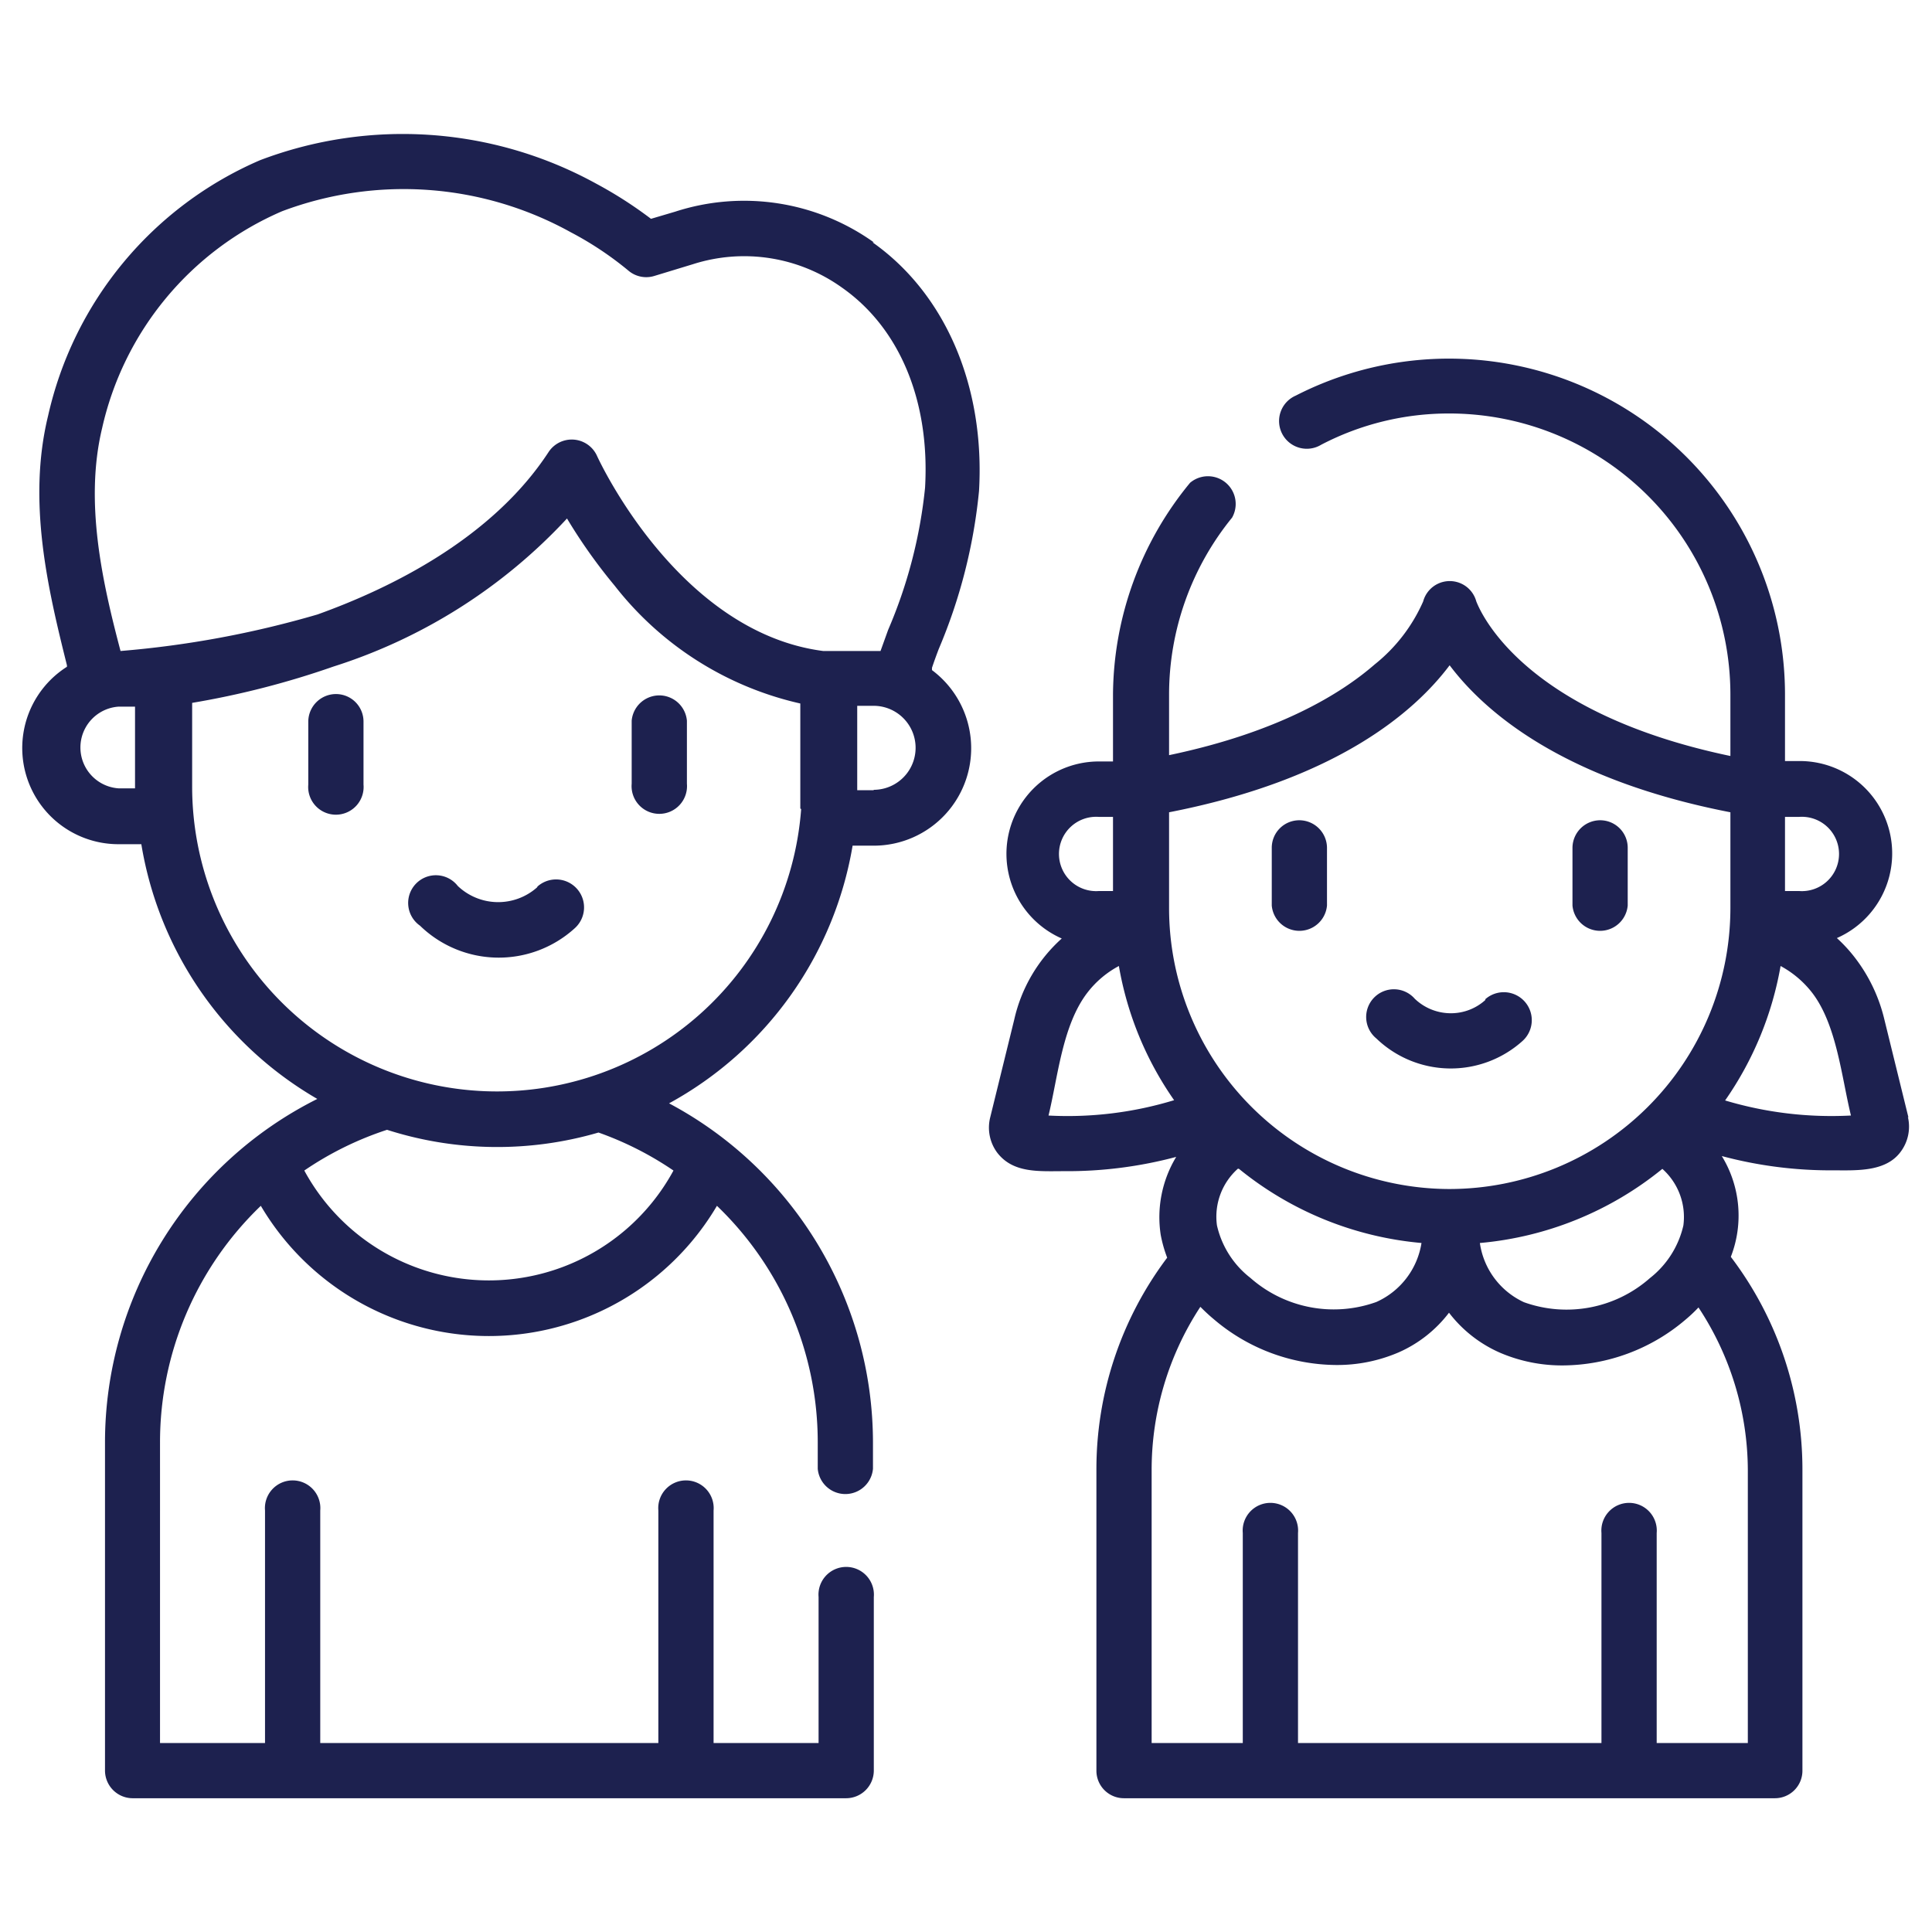 <svg xmlns="http://www.w3.org/2000/svg" viewBox="0 0 92 92"><defs><style>.cls-1{fill:#fff;}.cls-2{fill:#1d214f;}</style></defs><g id="Calque_2" data-name="Calque 2"><g id="Capa_1" data-name="Capa 1"><rect class="cls-1" width="92" height="92"/><path class="cls-2" d="M16 33.05a1.32 1.32.0 00-1.32 1.31v3a1.32 1.32.0 102.63.0v-3A1.31 1.31.0 0016 33.05z"/><path class="cls-2" d="M30.08 37.32a1.32 1.32.0 102.63.0v-3a1.32 1.32.0 00-2.63.0z"/><path class="cls-2" d="M25.57 42.26a2.79 2.79.0 01-3.77-.07A1.32 1.32.0 1020 44.08a5.38 5.38.0 007.36.13 1.31 1.31.0 10-1.76-2z"/><path class="cls-2" d="M41.61 11.54a10.63 10.63.0 00-9.46-1.46L31 10.42a19.79 19.79.0 00-2.62-1.68 19.12 19.12.0 00-16-1.11A17.4 17.4.0 002.29 19.8c-1 4.1.0 8.28.9 11.89a.14.14.0 000 .06A4.58 4.58.0 005.64 40.2H6.73a17.24 17.24.0 008.38 12.13A18.29 18.29.0 005 68.69V84.31A1.32 1.32.0 006.3 85.63h34a1.32 1.32.0 001.31-1.32V76.05a1.32 1.32.0 10-2.63.0V83h-5V71.93a1.32 1.32.0 10-2.63.0V83H15.25V71.93a1.32 1.32.0 10-2.63.0V83h-5V68.69a15.6 15.6.0 014.8-11.27 12.61 12.61.0 0021.72.0 15.6 15.6.0 014.8 11.27v1.25a1.32 1.32.0 002.63.0V68.69a18.31 18.31.0 00-9.71-16.15A17.24 17.24.0 0040.6 40.27h1a4.64 4.64.0 002.78-8.36v-.11c.1-.3.21-.6.32-.89a25.56 25.56.0 001.92-7.53c.29-5-1.61-9.4-5.07-11.84zm-35.18 26H5.64a1.95 1.95.0 010-3.89h.79zm25.64 18.2a10 10 0 01-17.58.0 15.54 15.54.0 013.94-1.94 17.2 17.2.0 0010.07.13 15.57 15.57.0 013.57 1.81zm6.08-17.21a14.52 14.52.0 01-29-1.06v-4a40.92 40.92.0 006.73-1.73A25.78 25.78.0 0027 24.69a25.46 25.46.0 002.27 3.2 15.55 15.55.0 008.84 5.61v5zm3.46-.9h-.79c0-.05.0-.11.0-.16V33.61h.78a2 2 0 010 4zm2.44-14.4A23 23 0 0142.29 30l-.36 1c-.1.0-2.64.0-2.73.0-6.94-.9-10.73-9.2-10.77-9.29a1.32 1.32.0 00-2.31-.18c-2.68 4.1-7.49 6.47-11 7.73A47.12 47.12.0 015.74 31v0c-.87-3.29-1.72-7.09-.88-10.6a14.77 14.77.0 018.57-10.34 16.42 16.42.0 0113.75 1 15.79 15.79.0 012.76 1.84 1.31 1.31.0 001.22.24L33 12.58a8 8 0 017.1 1.12c2.75 1.93 4.19 5.41 3.95 9.53z"/><path class="cls-2" d="M61.87 39.06a1.31 1.31.0 00-1.31 1.31v2.75a1.32 1.32.0 002.63.0V40.37a1.32 1.32.0 00-1.32-1.31z"/><path class="cls-2" d="M76.2 39.06a1.32 1.32.0 00-1.32 1.31v2.75a1.32 1.32.0 002.63.0V40.37A1.31 1.31.0 0076.2 39.06z"/><path class="cls-2" d="M70.73 47.62a2.44 2.44.0 01-1.64.63 2.48 2.48.0 01-1.72-.69 1.32 1.32.0 10-1.83 1.89 5.11 5.11.0 006.95.13 1.32 1.32.0 00-1.76-2z"/><path class="cls-2" d="M90.88 53.22l-1.15-4.68a7.76 7.76.0 00-1.35-2.87 7.17 7.17.0 00-.91-1 4.4 4.4.0 00-1.77-8.43H85v-3.2A16 16 0 0061.7 18.84a1.32 1.32.0 101.21 2.34A13.11 13.11.0 0169 19.69 13.39 13.39.0 0182.4 33.06V36c-10.18-2.13-12-7.13-12.1-7.36a1.31 1.31.0 00-2.53.0 7.9 7.9.0 01-2.31 3c-1.61 1.4-4.58 3.23-9.79 4.32v-2.9a13.35 13.35.0 013-8.41 1.32 1.32.0 00-2-1.66A16 16 0 0053 33.06v3.2h-.67a4.4 4.4.0 00-1.77 8.43 7.35 7.35.0 00-2.26 3.85l-1.15 4.68a2 2 0 00.33 1.66c.76 1 2 .89 3.21.89a20.12 20.12.0 005.32-.68 5.55 5.55.0 00-.74 3.7 6.22 6.22.0 00.31 1.1A16.74 16.74.0 0052.21 70V84.31a1.31 1.31.0 001.31 1.32h31a1.31 1.31.0 001.31-1.32V70a16.74 16.74.0 00-3.41-10.15 5.42 5.42.0 00-.43-4.8 20 20 0 005.31.68c1.09.0 2.51.09 3.22-.9a2 2 0 00.33-1.65zM85 38.9h.67a1.77 1.77.0 110 3.53H85zm-32.66.0H53v3.53h-.67a1.77 1.77.0 110-3.53zM49.93 53.12c.45-1.85.66-4.3 1.85-5.85A4.65 4.65.0 0153.28 46a15.85 15.85.0 002.63 6.39 17.39 17.39.0 01-6 .73zM83.23 70V83H78.89V73a1.32 1.32.0 10-2.63.0V83H61.81V73a1.32 1.32.0 10-2.63.0V83H54.84V70a14.15 14.15.0 012.32-7.77c.2.2.41.4.64.59A9.07 9.07.0 0063.6 65a7.4 7.4.0 003-.6A6.1 6.1.0 0069 62.51a6.17 6.17.0 002.44 1.91 7.48 7.48.0 003 .6 9.07 9.07.0 005.8-2.16 7.31 7.31.0 00.64-.6A14.12 14.12.0 0183.23 70zM59 55.66a16 16 0 008.69 3.53h0A3.71 3.71.0 0165.54 62a6 6 0 01-6-1.15 4.39 4.39.0 01-1.59-2.5 3.06 3.06.0 011-2.7zm11.48 3.53h0a16 16 0 008.68-3.53 3.07 3.07.0 011 2.7 4.44 4.44.0 01-1.59 2.5 6 6 0 01-6 1.15 3.68 3.68.0 01-2.1-2.82zM69 56.62A13.38 13.38.0 0155.67 43.25V38.68c8-1.56 11.7-4.79 13.36-7 1.67 2.22 5.39 5.45 13.37 7v4.57A13.39 13.39.0 0169 56.62zM82.15 52.4A16 16 0 0084.79 46a4.76 4.76.0 011.5 1.27c1.17 1.52 1.4 4 1.85 5.85a17.65 17.65.0 01-6-.72z"/></g></g></svg>